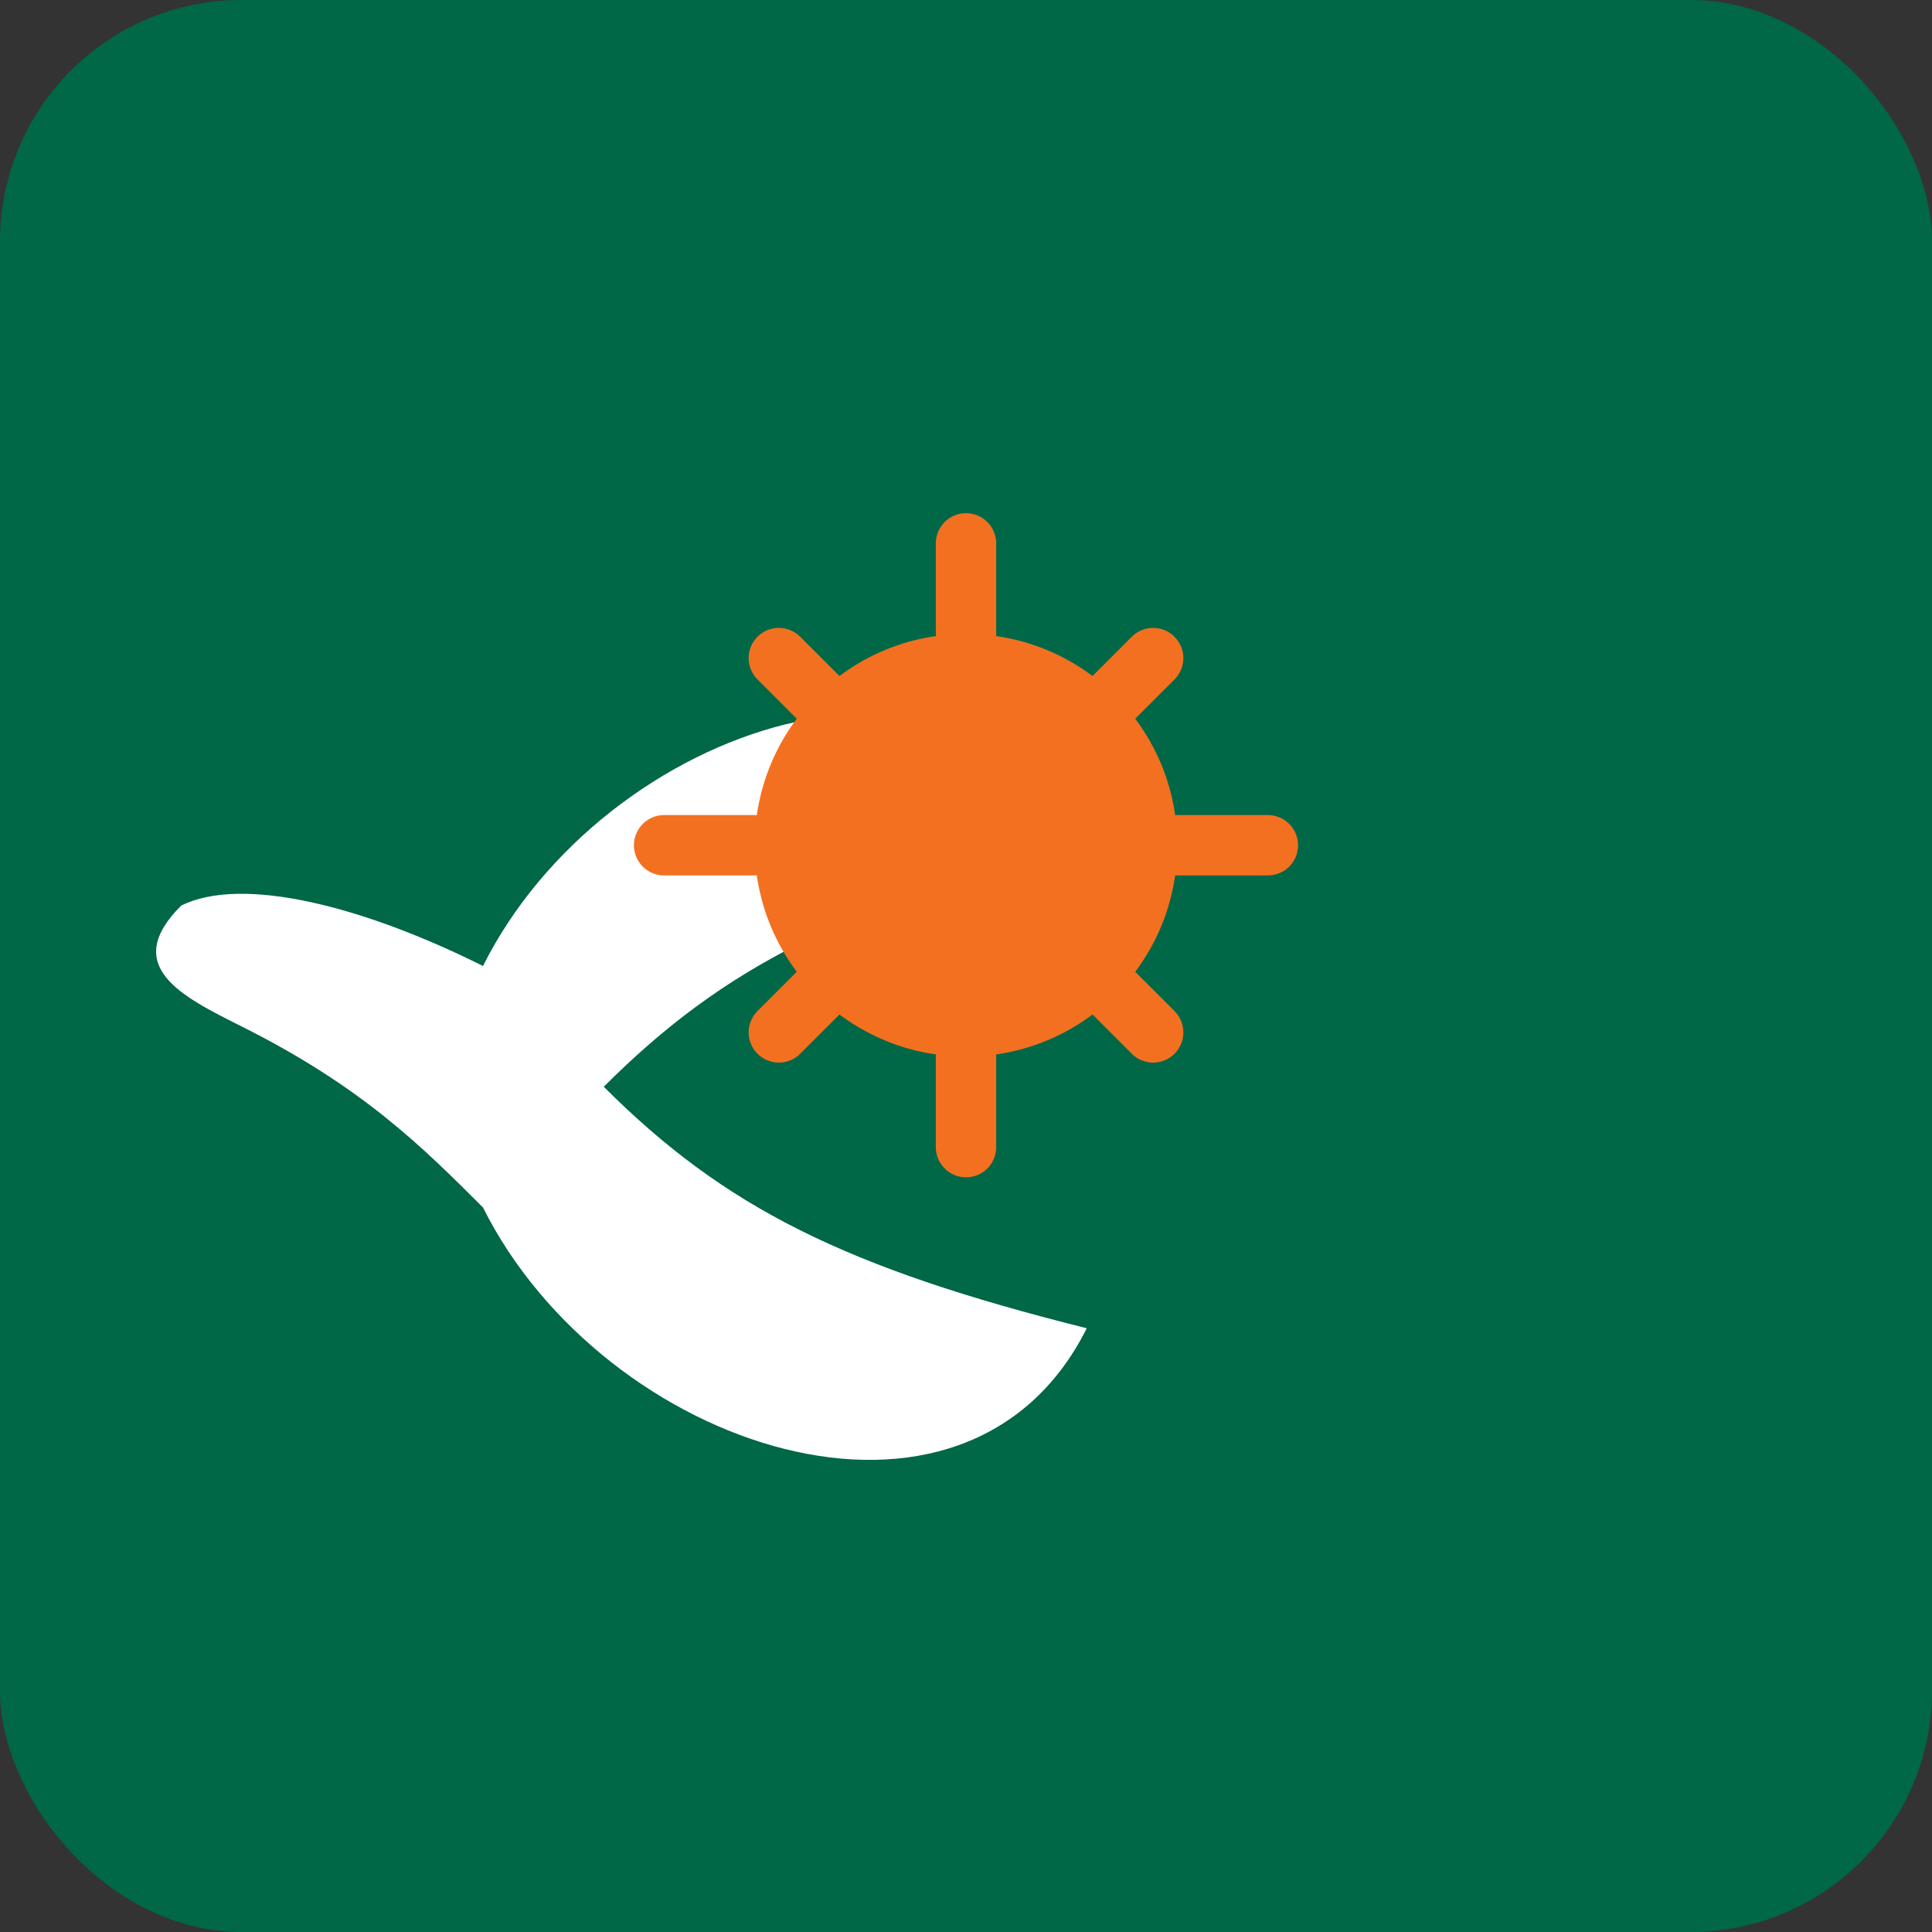 <svg width="32" height="32" viewBox="0 0 32 32" xmlns="http://www.w3.org/2000/svg">
  <rect x="0" y="0" width="32" height="32" fill="#333333" stroke="none"/>
  <!-- Favicon background -->
  <rect width="32" height="32" rx="4" fill="#006747"/>
  
  <!-- Australian boomerang icon - simplified for favicon -->
  <path d="M8,16 C10,12 16,10 18,14 C14,15 12,16 10,18 C12,20 14,21 18,22 C16,26 10,24 8,20 C7,19 6,18 4,17 C3,16.5 2,16 3,15 C4,14.5 6,15 8,16 Z" fill="#FFFFFF"/>
  
  <!-- Stylized sun rays icon representing Australian sunshine -->
  <circle cx="16" cy="14" r="3.5" fill="#F37021"/>
  <path d="M16,9 L16,10.5 M16,17.5 L16,19 M11,14 L12.5,14 M19.5,14 L21,14 M12.9,10.9 L14.1,12.1 M17.9,15.9 L19.1,17.1 M12.9,17.1 L14.1,15.9 M17.9,12.1 L19.1,10.9" stroke="#F37021" stroke-width="1" stroke-linecap="round"/>
</svg>
